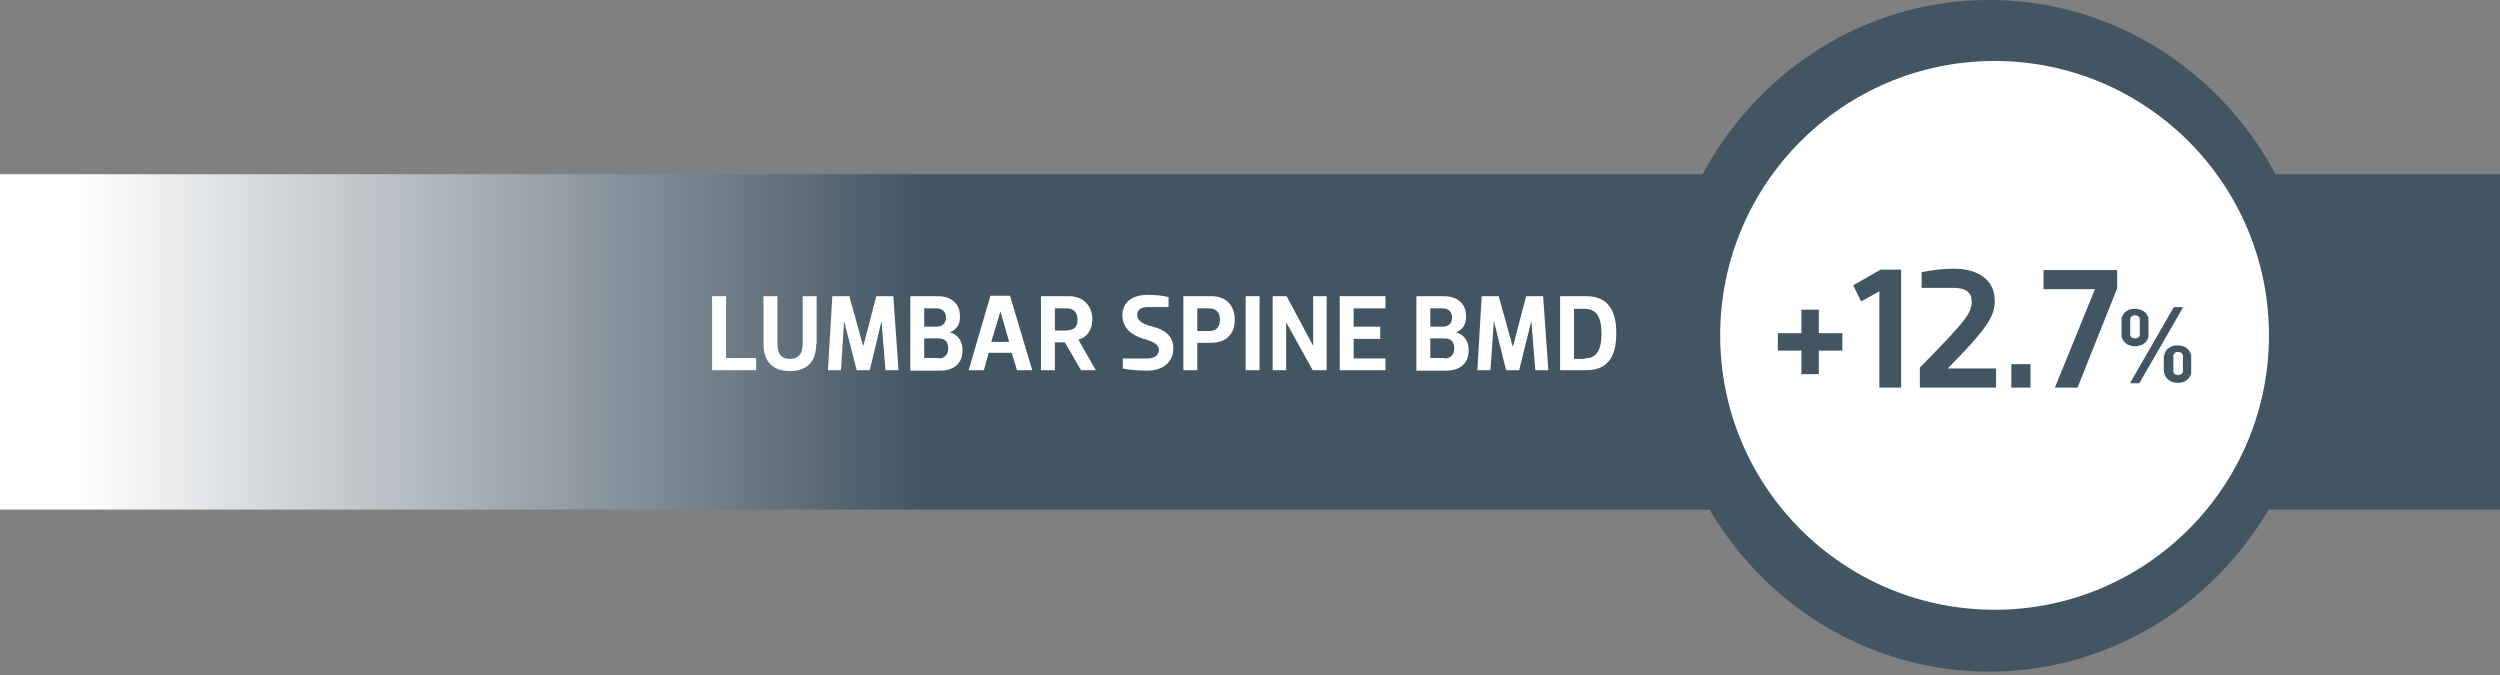 <?xml version="1.0" encoding="utf-8"?>
<!-- Generator: Adobe Illustrator 26.5.0, SVG Export Plug-In . SVG Version: 6.00 Build 0)  -->
<svg version="1.1" id="Layer_1" xmlns="http://www.w3.org/2000/svg" xmlns:xlink="http://www.w3.org/1999/xlink" x="0px" y="0px"
	 viewBox="0 0 574 155" style="enable-background:new 0 0 574 155;" xml:space="preserve">
<rect x="0" y="0" width="574" height="155" fill="#808080" stroke="none"/>
<style type="text/css">
	.st0{fill-rule:evenodd;clip-rule:evenodd;fill:url(#Rectangle-Copy_00000131334986354575344620000016438911203157756288_);}
	.st1{enable-background:new    ;}
	.st2{fill:#FFFFFF;}
	.st3{fill-rule:evenodd;clip-rule:evenodd;fill:#425563;}
	.st4{fill-rule:evenodd;clip-rule:evenodd;fill:#FFFFFF;}
	.st5{fill:#425563;}
</style>
<g id="_x33_.1_x5F_Proven-Results">
	<g id="_x33_.1_x5F_Proven_x5F_Results_x5F_dt" transform="translate(-737, -1255)">
		<g id="Group-4" transform="translate(62, 1046)">
			<g id="Lumbar--Spine" transform="translate(675, 209)">
				
					<linearGradient id="Rectangle-Copy_00000106134776577074812230000002808038338112997022_" gradientUnits="userSpaceOnUse" x1="-111.435" y1="473.318" x2="-111.77" y2="473.318" gradientTransform="matrix(574 0 0 -77 64176 36524)">
					<stop  offset="0" style="stop-color:#425563"/>
					<stop  offset="1" style="stop-color:#FFFFFF"/>
				</linearGradient>
				
					<rect id="Rectangle-Copy" y="40" style="fill-rule:evenodd;clip-rule:evenodd;fill:url(#Rectangle-Copy_00000106134776577074812230000002808038338112997022_);" width="574" height="77"/>
				<g class="st1">
					<path class="st2" d="M166.7,68v14.2h6.9V85h-10.1V68H166.7z"/>
					<path class="st2" d="M187.4,79c0,4.3-2.4,6.2-6,6.2c-3.7,0-6.1-1.9-6.1-6.2V68h3.2v11c0,1.7,0.5,3.4,2.9,3.4
						c2.3,0,2.9-1.7,2.9-3.4V68h3.2V79z"/>
					<path class="st2" d="M193.8,73.7L193.8,73.7L193.1,85h-3l1-17h3.9l3.2,11.5h0l3-11.5h3.9l1.2,17h-3l-0.9-11.3h0L199.7,85h-3
						L193.8,73.7z"/>
					<path class="st2" d="M218.1,76.3c2.1,0.6,2.9,2.3,2.9,4.1c0,3-1.9,4.7-5.2,4.7H209V68h6.3c3.2,0,5.1,1.8,5.1,4.5
						C220.5,74.1,219.9,75.6,218.1,76.3L218.1,76.3z M212.2,70.8V75h2.9c1.2,0,2.1-0.7,2.1-2.1c0-1.3-0.9-2.1-2.1-2.1H212.2z
						 M215.5,82.3c1.3,0,2.2-0.8,2.2-2.3c0-1.6-0.8-2.3-2.2-2.3h-3.3v4.5H215.5z"/>
					<path class="st2" d="M237,85h-3.5l-1.2-4H227l-1.1,4h-3.5l5-17.1h4.5L237,85z M227.6,78.5h4.1l-2-7h0L227.6,78.5z"/>
					<path class="st2" d="M244.5,78.6h-2.3V85H239V68h6.4c3.4,0,5.4,2.3,5.4,5.3c0,2.3-1.1,4.1-3.2,4.7l4,7h-3.4L244.5,78.6z
						 M242.2,70.8v5.1h2c2,0,3.2-0.4,3.2-2.5c0-1.6-0.9-2.6-2.4-2.6H242.2z"/>
					<path class="st2" d="M262.3,77.7c-2.5-0.8-4.6-2.4-4.6-5.3c0-3.2,2.5-4.7,5.8-4.7c1.5,0,3.1,0.1,4.8,0.5v2.3h-4.7
						c-1.8,0-2.5,0.7-2.5,1.8c0,1.5,1.6,2.2,3.6,2.7c2.7,0.7,4.7,2.1,4.7,5c0,3.2-2.5,5.1-5.9,5.1c-1.5,0-4-0.1-5.7-0.5v-2.3h5.6
						c1.9,0,2.7-0.9,2.7-2.1C265.9,78.7,264.1,78.3,262.3,77.7z"/>
					<path class="st2" d="M278.1,68c3.4,0,5.4,2.1,5.4,5.4c0,3.3-2,5.3-5.4,5.3h-3.2V85h-3.2V68H278.1z M274.9,70.8V76h2.7
						c1.5,0,2.5-0.8,2.5-2.6c0-1.8-1-2.6-2.5-2.6H274.9z"/>
					<path class="st2" d="M286,85V68h3.2v17H286z"/>
					<path class="st2" d="M292.2,85V68h3.2l6.1,11.4h0V68h3.1v17h-3.2l-6.1-11h0v11H292.2z"/>
					<path class="st2" d="M318.1,70.8h-7.3V75h6.1v2.8h-6.1v4.5h7.3V85h-10.5V68h10.5V70.8z"/>
					<path class="st2" d="M334.3,76.3c2.1,0.6,2.9,2.3,2.9,4.1c0,3-1.9,4.7-5.2,4.7h-6.8V68h6.3c3.2,0,5.1,1.8,5.1,4.5
						C336.7,74.1,336.1,75.6,334.3,76.3L334.3,76.3z M328.4,70.8V75h2.9c1.2,0,2.1-0.7,2.1-2.1c0-1.3-0.9-2.1-2.1-2.1H328.4z
						 M331.7,82.3c1.3,0,2.2-0.8,2.2-2.3c0-1.6-0.8-2.3-2.2-2.3h-3.3v4.5H331.7z"/>
					<path class="st2" d="M343,73.7L343,73.7L342.2,85h-3l1-17h3.9l3.2,11.5h0.1l3-11.5h3.9l1.2,17h-3l-0.9-11.3h0L348.8,85h-3
						L343,73.7z"/>
					<path class="st2" d="M358.2,85V68h6c5.6,0,6.9,4.2,6.9,8.5s-1.2,8.5-6.9,8.5H358.2z M363.8,82.3c3.4,0,3.9-3,3.9-5.7
						c0-2.7-0.5-5.7-3.9-5.7h-2.4v11.5H363.8z"/>
				</g>
				<ellipse id="Oval-Copy-4" class="st3" cx="456.7" cy="77.1" rx="75" ry="77.1"/>
				<g id="_x39_6296E0AC1674F9FB077934FC97AFB24-Copy-6" transform="translate(394.954, 14)">
					<g id="Mask">
						<circle id="path-2_00000161607287744350797840000003103627770695656069_" class="st4" cx="63" cy="63" r="63"/>
					</g>
				</g>
				<g class="st1">
					<path class="st5" d="M417.6,76.5h5.4v4h-5.4v5.4h-4v-5.4h-5.4v-4h5.4v-5.4h4V76.5z"/>
					<path class="st5" d="M436.5,61.8V89h-5V66.9l-4.2,2.3l-1.8-3.7l6.3-3.6H436.5z"/>
					<path class="st5" d="M447.2,84.6h11.1V89h-17.5v-4.6c10.8-11,11.9-12.5,11.9-15.3c0-1.7-1.1-3-4.1-3h-7.4v-3.6
						c2.7-0.6,5.3-0.8,7.6-0.8c5.2,0,9.2,2.5,9.2,7.3C458,72.4,456.7,75,447.2,84.6L447.2,84.6z"/>
					<path class="st5" d="M466.2,83.6V89h-4.4v-5.4H466.2z"/>
					<path class="st5" d="M477,89h-5.2l9.2-22.6h-11.8V62h16.9v4.2L477,89z"/>
				</g>
				<g class="st1">
					<path class="st5" d="M490.2,79.5c-0.7,0-1.4-0.2-1.9-0.5c-0.5-0.4-0.9-0.8-1.1-1.4c0-0.1-0.1-0.3-0.1-0.4c0-0.1,0-0.2,0-0.4
						c0-0.2,0-0.4,0-0.6c0-0.3,0-0.6,0-1c0-0.4,0-0.8,0-1c0-0.3,0-0.5,0-0.6c0-0.2,0-0.3,0-0.4c0-0.1,0.1-0.2,0.1-0.4
						c0.2-0.6,0.6-1.1,1.1-1.4c0.5-0.4,1.2-0.5,1.9-0.5s1.4,0.2,1.9,0.5s0.9,0.8,1.1,1.4c0,0.1,0.1,0.3,0.1,0.4c0,0.1,0,0.2,0,0.4
						s0,0.4,0,0.6c0,0.3,0,0.6,0,1c0,0.4,0,0.8,0,1c0,0.3,0,0.5,0,0.6c0,0.2,0,0.3,0,0.4c0,0.1-0.1,0.2-0.1,0.4
						c-0.2,0.6-0.6,1.1-1.1,1.4S490.9,79.5,490.2,79.5z M490.2,77.7c0.2,0,0.5-0.1,0.7-0.2c0.2-0.1,0.3-0.3,0.4-0.5c0,0,0-0.1,0-0.2
						s0-0.2,0-0.3c0-0.1,0-0.3,0-0.5c0-0.2,0-0.5,0-0.9c0-0.4,0-0.7,0-0.9s0-0.4,0-0.6c0-0.1,0-0.2,0-0.3s0-0.1,0-0.2
						c-0.1-0.2-0.2-0.4-0.4-0.5c-0.2-0.1-0.4-0.2-0.7-0.2c-0.5,0-0.9,0.2-1.1,0.7c0,0,0,0.1,0,0.2s0,0.2,0,0.3c0,0.1,0,0.3,0,0.6
						s0,0.5,0,0.9c0,0.4,0,0.7,0,0.9c0,0.2,0,0.4,0,0.5c0,0.1,0,0.2,0,0.3s0,0.1,0,0.2C489.3,77.5,489.6,77.7,490.2,77.7z M499,70.7
						c0.1-0.2,0.2-0.2,0.4-0.2h1.6c0.1,0,0.1,0,0.1,0.1s0,0.1,0,0.2l-9.8,17c-0.1,0.2-0.2,0.2-0.4,0.2h-1.6c-0.1,0-0.1,0-0.1-0.1
						c0-0.1,0-0.1,0-0.2L499,70.7z M497,86c0-0.1-0.1-0.3-0.1-0.4c0-0.1,0-0.2-0.1-0.4c0-0.2,0-0.4,0-0.6c0-0.3,0-0.6,0-1
						c0-0.4,0-0.8,0-1c0-0.3,0-0.5,0-0.6c0-0.2,0-0.3,0.1-0.4c0-0.1,0.1-0.2,0.1-0.4c0.2-0.6,0.6-1.1,1.1-1.4
						c0.5-0.4,1.2-0.5,1.9-0.5s1.4,0.2,1.9,0.5c0.5,0.4,0.9,0.8,1.1,1.4c0,0.1,0.1,0.3,0.1,0.4c0,0.1,0,0.2,0,0.4c0,0.2,0,0.4,0,0.6
						c0,0.3,0,0.6,0,1c0,0.4,0,0.8,0,1c0,0.3,0,0.5,0,0.6c0,0.2,0,0.3,0,0.4c0,0.1-0.1,0.2-0.1,0.4c-0.2,0.6-0.6,1.1-1.1,1.4
						c-0.5,0.4-1.2,0.5-1.9,0.5s-1.4-0.2-1.9-0.5C497.6,87,497.2,86.6,497,86z M499,85.4c0.2,0.5,0.5,0.7,1.1,0.7
						c0.2,0,0.5-0.1,0.7-0.2c0.2-0.1,0.3-0.3,0.4-0.5c0,0,0-0.1,0-0.2s0-0.2,0-0.3s0-0.3,0-0.5s0-0.5,0-0.9c0-0.4,0-0.7,0-0.9
						s0-0.4,0-0.6s0-0.2,0-0.3c0-0.1,0-0.1,0-0.2c-0.1-0.2-0.2-0.4-0.4-0.5c-0.2-0.1-0.4-0.2-0.7-0.2c-0.5,0-0.9,0.2-1.1,0.7
						c0,0.1,0,0.1,0,0.2c0,0.1,0,0.2,0,0.3s0,0.3,0,0.6s0,0.5,0,0.9c0,0.4,0,0.7,0,0.9s0,0.4,0,0.5s0,0.2,0,0.3
						C499,85.3,499,85.4,499,85.4z"/>
				</g>
			</g>
		</g>
	</g>
</g>
</svg>
